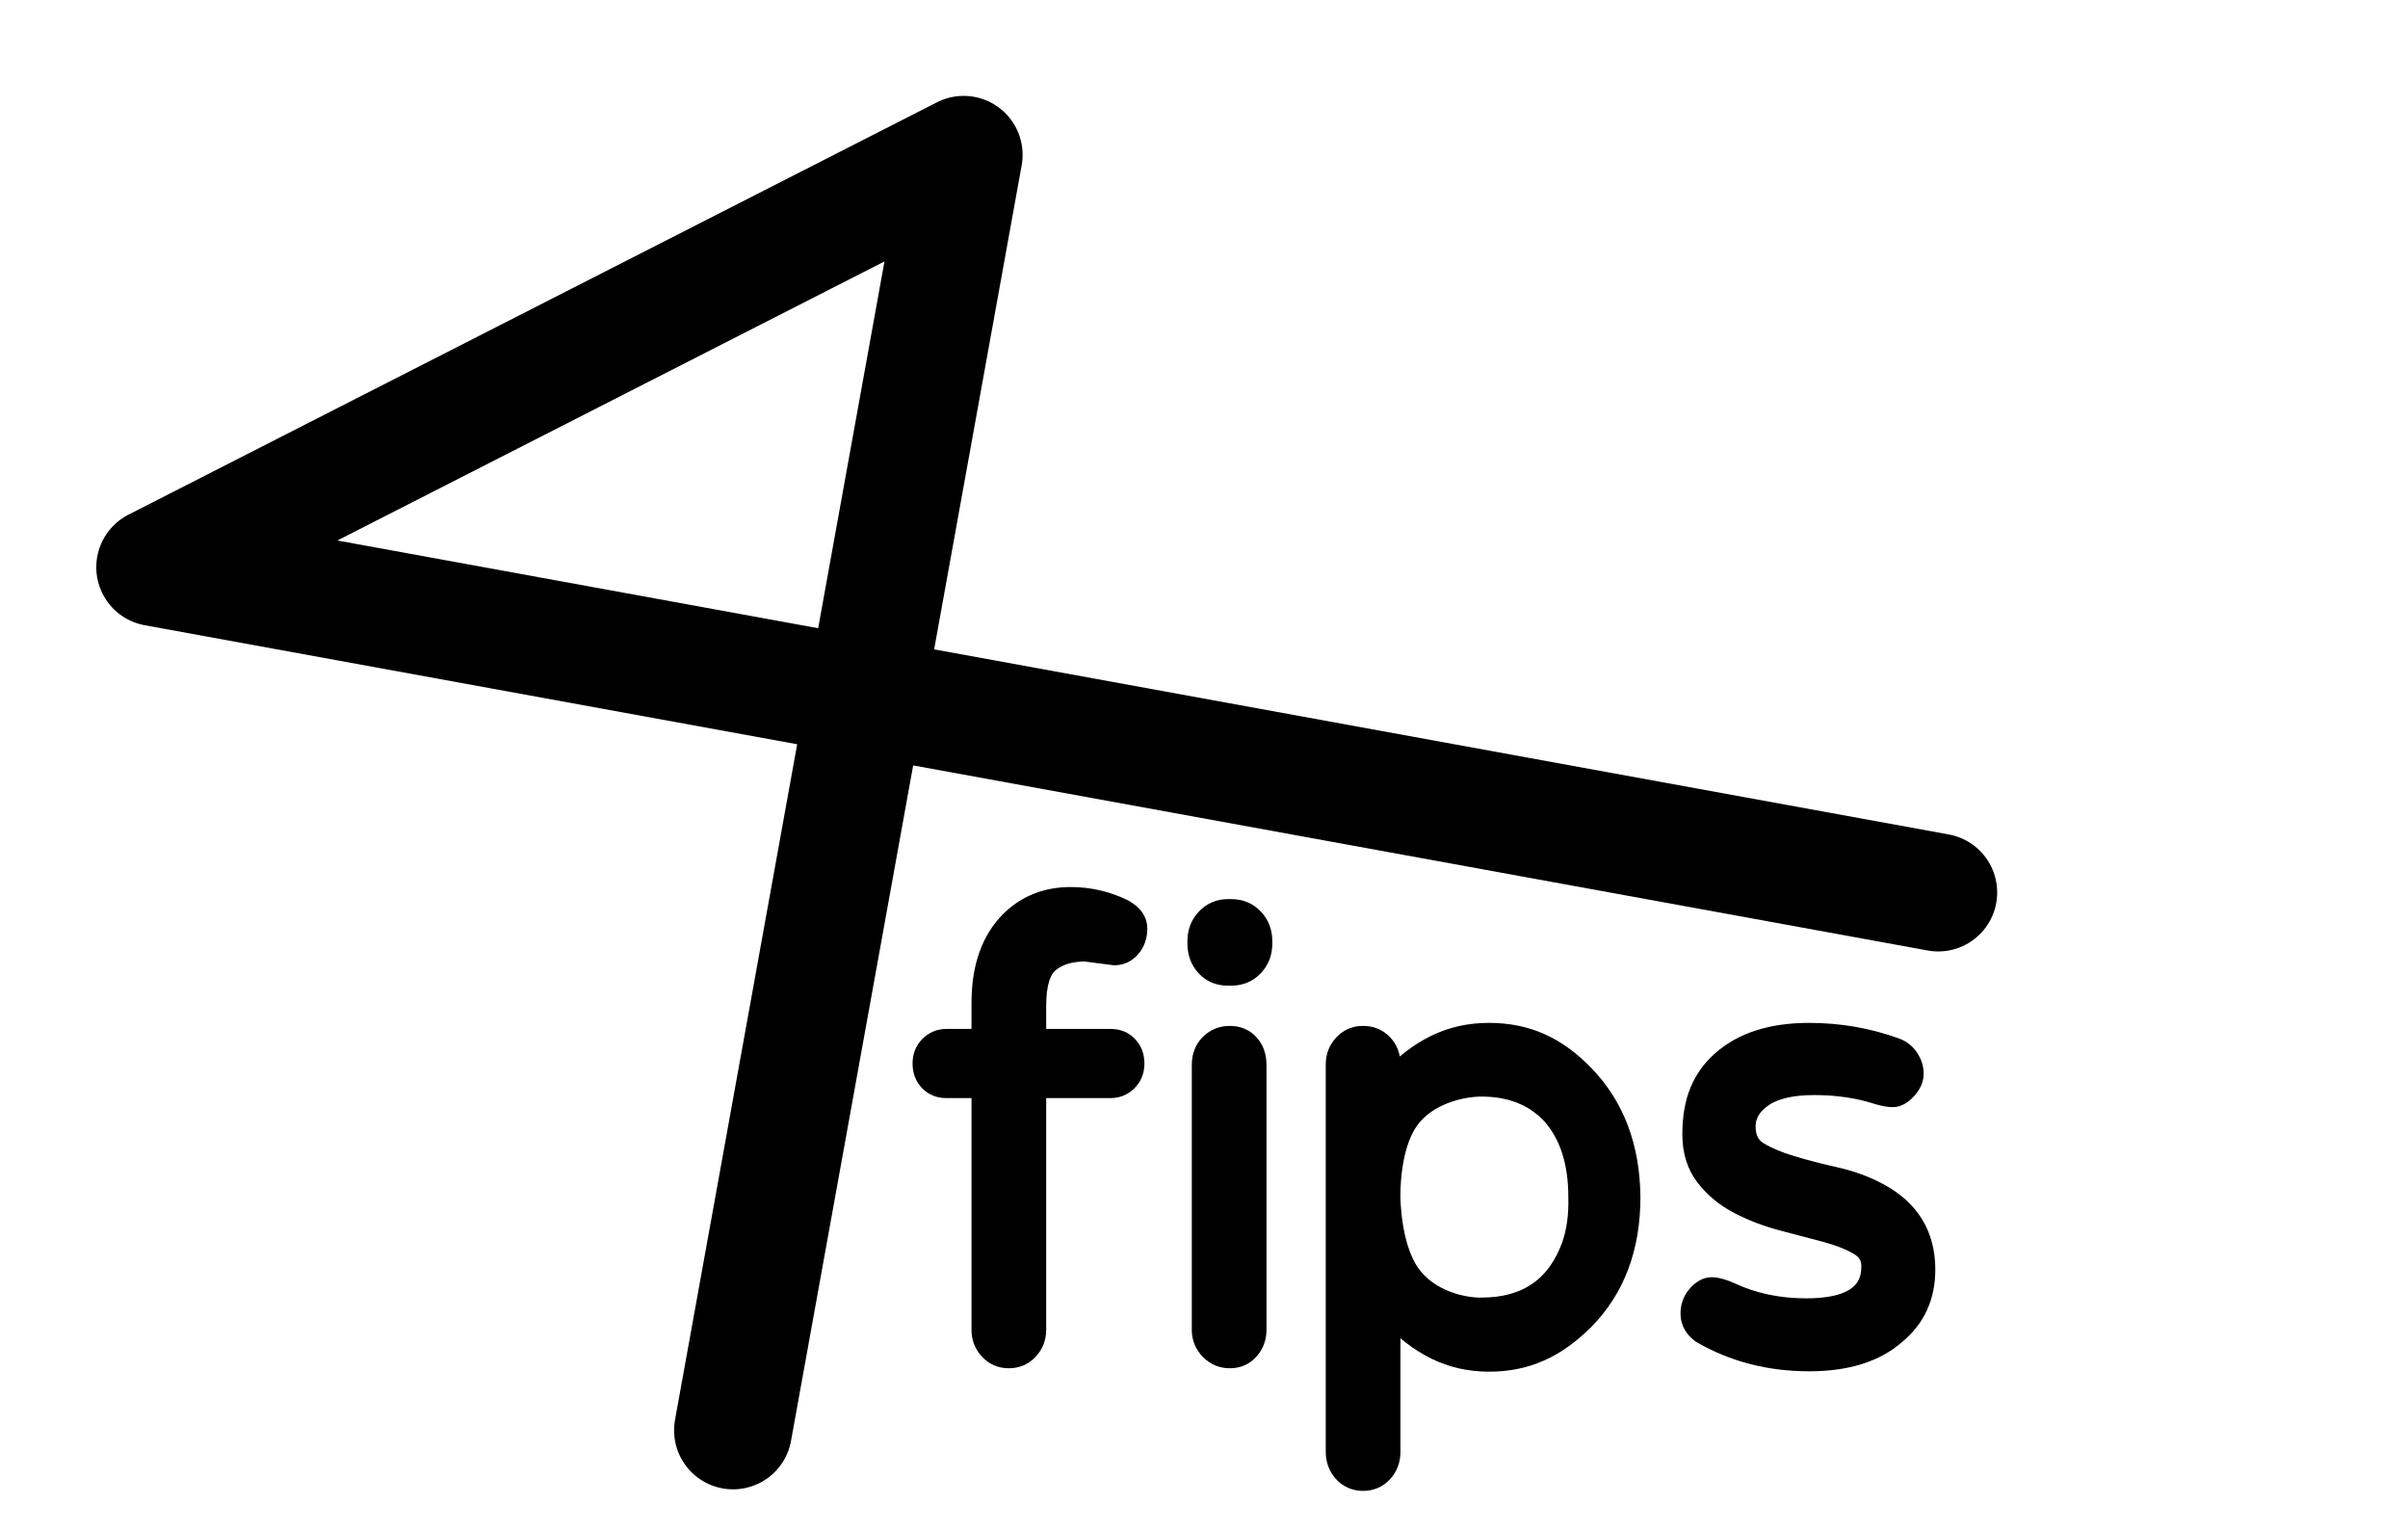 <?xml version="1.0" encoding="UTF-8" standalone="no"?>
<!DOCTYPE svg PUBLIC "-//W3C//DTD SVG 1.1//EN" "http://www.w3.org/Graphics/SVG/1.1/DTD/svg11.dtd">
<svg width="100%" height="100%" viewBox="0 0 1443 916" version="1.1" xmlns="http://www.w3.org/2000/svg" xmlns:xlink="http://www.w3.org/1999/xlink" xml:space="preserve" xmlns:serif="http://www.serif.com/" style="fill-rule:evenodd;clip-rule:evenodd;stroke-linecap:round;stroke-linejoin:round;stroke-miterlimit:1.5;">
    <path d="M439.267,856.924L577.474,92.772L93.02,339.814L1161.49,534.674" style="fill:none;stroke:black;stroke-width:70.65px;"/>
    <path d="M1082.42,784.084C1108.87,784.084 1121.95,775.493 1121.66,758.312C1121.66,752.887 1119.05,748.667 1113.81,745.653C1108.58,742.639 1102.04,740.077 1094.19,737.967C1086.35,735.857 1077.77,733.596 1068.47,731.185C1059.17,728.773 1050.45,725.458 1042.31,721.238C1034.17,717.018 1027.49,711.517 1022.25,704.735C1017.02,697.953 1014.4,689.589 1014.4,679.642C1014.4,669.695 1015.86,661.18 1018.76,654.097C1021.67,647.014 1026.03,640.91 1031.85,635.786C1044.34,624.633 1061.78,619.057 1084.16,619.057C1102.19,619.057 1119.48,622.071 1136.05,628.1C1139.25,629.305 1141.79,631.34 1143.68,634.203C1145.57,637.067 1146.51,640.081 1146.51,643.246C1146.51,646.411 1145.13,649.5 1142.37,652.515C1139.61,655.529 1136.92,657.036 1134.31,657.036C1131.69,657.036 1128.49,656.433 1124.71,655.227C1113.38,651.61 1100.88,649.802 1087.22,649.802C1073.56,649.802 1063.24,652.213 1056.26,657.036C1049.29,661.859 1045.8,667.812 1045.8,674.895C1045.8,681.978 1048.41,687.102 1053.64,690.267C1058.88,693.432 1065.49,696.22 1073.48,698.632C1081.48,701.043 1090.2,703.304 1099.64,705.414C1109.09,707.523 1117.74,710.688 1125.59,714.908C1144.19,724.855 1153.49,740.077 1153.49,760.573C1153.49,776.548 1147.67,789.359 1136.05,799.004C1123.84,809.855 1106.55,815.281 1084.16,815.281C1060.33,815.281 1038.82,809.704 1019.64,798.552C1015.57,795.538 1013.46,791.845 1013.32,787.475C1013.17,783.104 1014.48,779.336 1017.24,776.172C1020,773.007 1022.84,771.424 1025.74,771.424C1028.65,771.424 1032.43,772.479 1037.08,774.589C1050.74,780.919 1065.85,784.084 1082.42,784.084Z" style="fill-rule:nonzero;stroke:black;stroke-width:12.5px;stroke-linecap:butt;stroke-miterlimit:2;"/>
    <path d="M667.774,572.036L650.334,569.775C641.323,569.775 634.129,571.961 628.752,576.331C623.375,580.702 620.686,589.367 620.686,602.328L620.686,622.674L665.594,622.674C669.663,622.674 673.006,624.031 675.622,626.743C678.238,629.456 679.546,632.922 679.546,637.142C679.546,641.362 678.165,644.828 675.404,647.541C672.642,650.254 669.373,651.61 665.594,651.61L620.686,651.61L620.686,796.743C620.686,801.265 619.16,805.183 616.108,808.499C613.056,811.814 609.205,813.472 604.554,813.472C599.904,813.472 596.052,811.814 593,808.499C589.948,805.183 588.423,801.265 588.423,796.743L588.423,651.61L567.059,651.61C562.989,651.61 559.647,650.254 557.031,647.541C554.415,644.828 553.107,641.362 553.107,637.142C553.107,632.922 554.487,629.456 557.249,626.743C560.01,624.031 563.28,622.674 567.059,622.674L588.423,622.674L588.423,600.972C588.423,579.571 594.236,563.144 605.862,551.69C615.454,542.346 627.372,537.674 641.614,537.674C652.659,537.674 663.123,540.086 673.006,544.908C678.528,547.922 681.29,551.69 681.29,556.211C681.29,560.733 679.982,564.5 677.366,567.515C674.75,570.529 671.553,572.036 667.774,572.036Z" style="fill-rule:nonzero;stroke:black;stroke-width:12.5px;stroke-linecap:butt;stroke-miterlimit:2;"/>
    <path d="M832.975,647.089C850.705,628.401 869.125,619.057 892.232,619.057C915.34,619.057 933.033,627.497 949.31,644.376C967.331,663.064 976.487,687.328 976.778,717.169C976.778,747.311 967.622,771.726 949.31,790.414C932.451,807.293 914.614,815.657 891.796,815.507C868.979,815.356 850.705,805.937 832.975,787.249L832.975,869.743C832.975,874.566 831.449,878.635 828.397,881.951C825.345,885.266 821.494,886.924 816.843,886.924C812.192,886.924 808.341,885.266 805.289,881.951C802.237,878.635 800.711,874.566 800.711,869.743L800.711,637.594C800.711,633.073 802.237,629.155 805.289,625.839C808.341,622.523 812.192,620.866 816.843,620.866C821.494,620.866 825.345,622.448 828.397,625.613C831.449,628.778 832.975,632.772 832.975,637.594L832.975,647.089ZM832.975,717.169C832.975,717.169 832.931,746.171 844.569,762.977C855.993,779.473 877,783.781 887.654,783.632C914.977,783.632 933.143,771.123 942.154,746.105C945.061,737.665 946.369,728.02 946.078,717.169C946.078,696.07 940.701,679.492 929.946,667.435C919.482,656.282 905.385,650.706 887.654,650.706C877.068,650.706 855.172,654.807 843.789,671.159C832.044,688.03 832.975,717.169 832.975,717.169Z" style="fill-rule:nonzero;stroke:black;stroke-width:12.5px;stroke-linecap:butt;stroke-miterlimit:2;"/>
    <path d="M720.433,638.047C720.433,632.922 722.031,628.778 725.229,625.613C728.426,622.448 732.35,620.866 737,620.866C741.651,620.866 745.43,622.448 748.336,625.613C751.243,628.778 752.696,632.922 752.696,638.047L752.696,796.743C752.696,801.265 751.243,805.183 748.336,808.499C745.43,811.814 741.651,813.472 737,813.472C732.35,813.472 728.426,811.814 725.229,808.499C722.031,805.183 720.433,801.265 720.433,796.743L720.433,638.047ZM756.184,565.254C756.184,570.679 754.44,575.201 750.952,578.818C747.464,582.435 743.104,584.243 737.872,584.243L735.692,584.243C730.461,584.243 726.173,582.435 722.831,578.818C719.488,575.201 717.817,570.679 717.817,565.254L717.817,563.898C717.817,558.472 719.561,553.951 723.049,550.334C726.537,546.717 730.751,544.908 735.692,544.908L737.872,544.908C743.104,544.908 747.464,546.717 750.952,550.334C754.44,553.951 756.184,558.472 756.184,563.898L756.184,565.254Z" style="fill-rule:nonzero;stroke:black;stroke-width:12.5px;stroke-linecap:butt;stroke-miterlimit:2;"/>
</svg>
